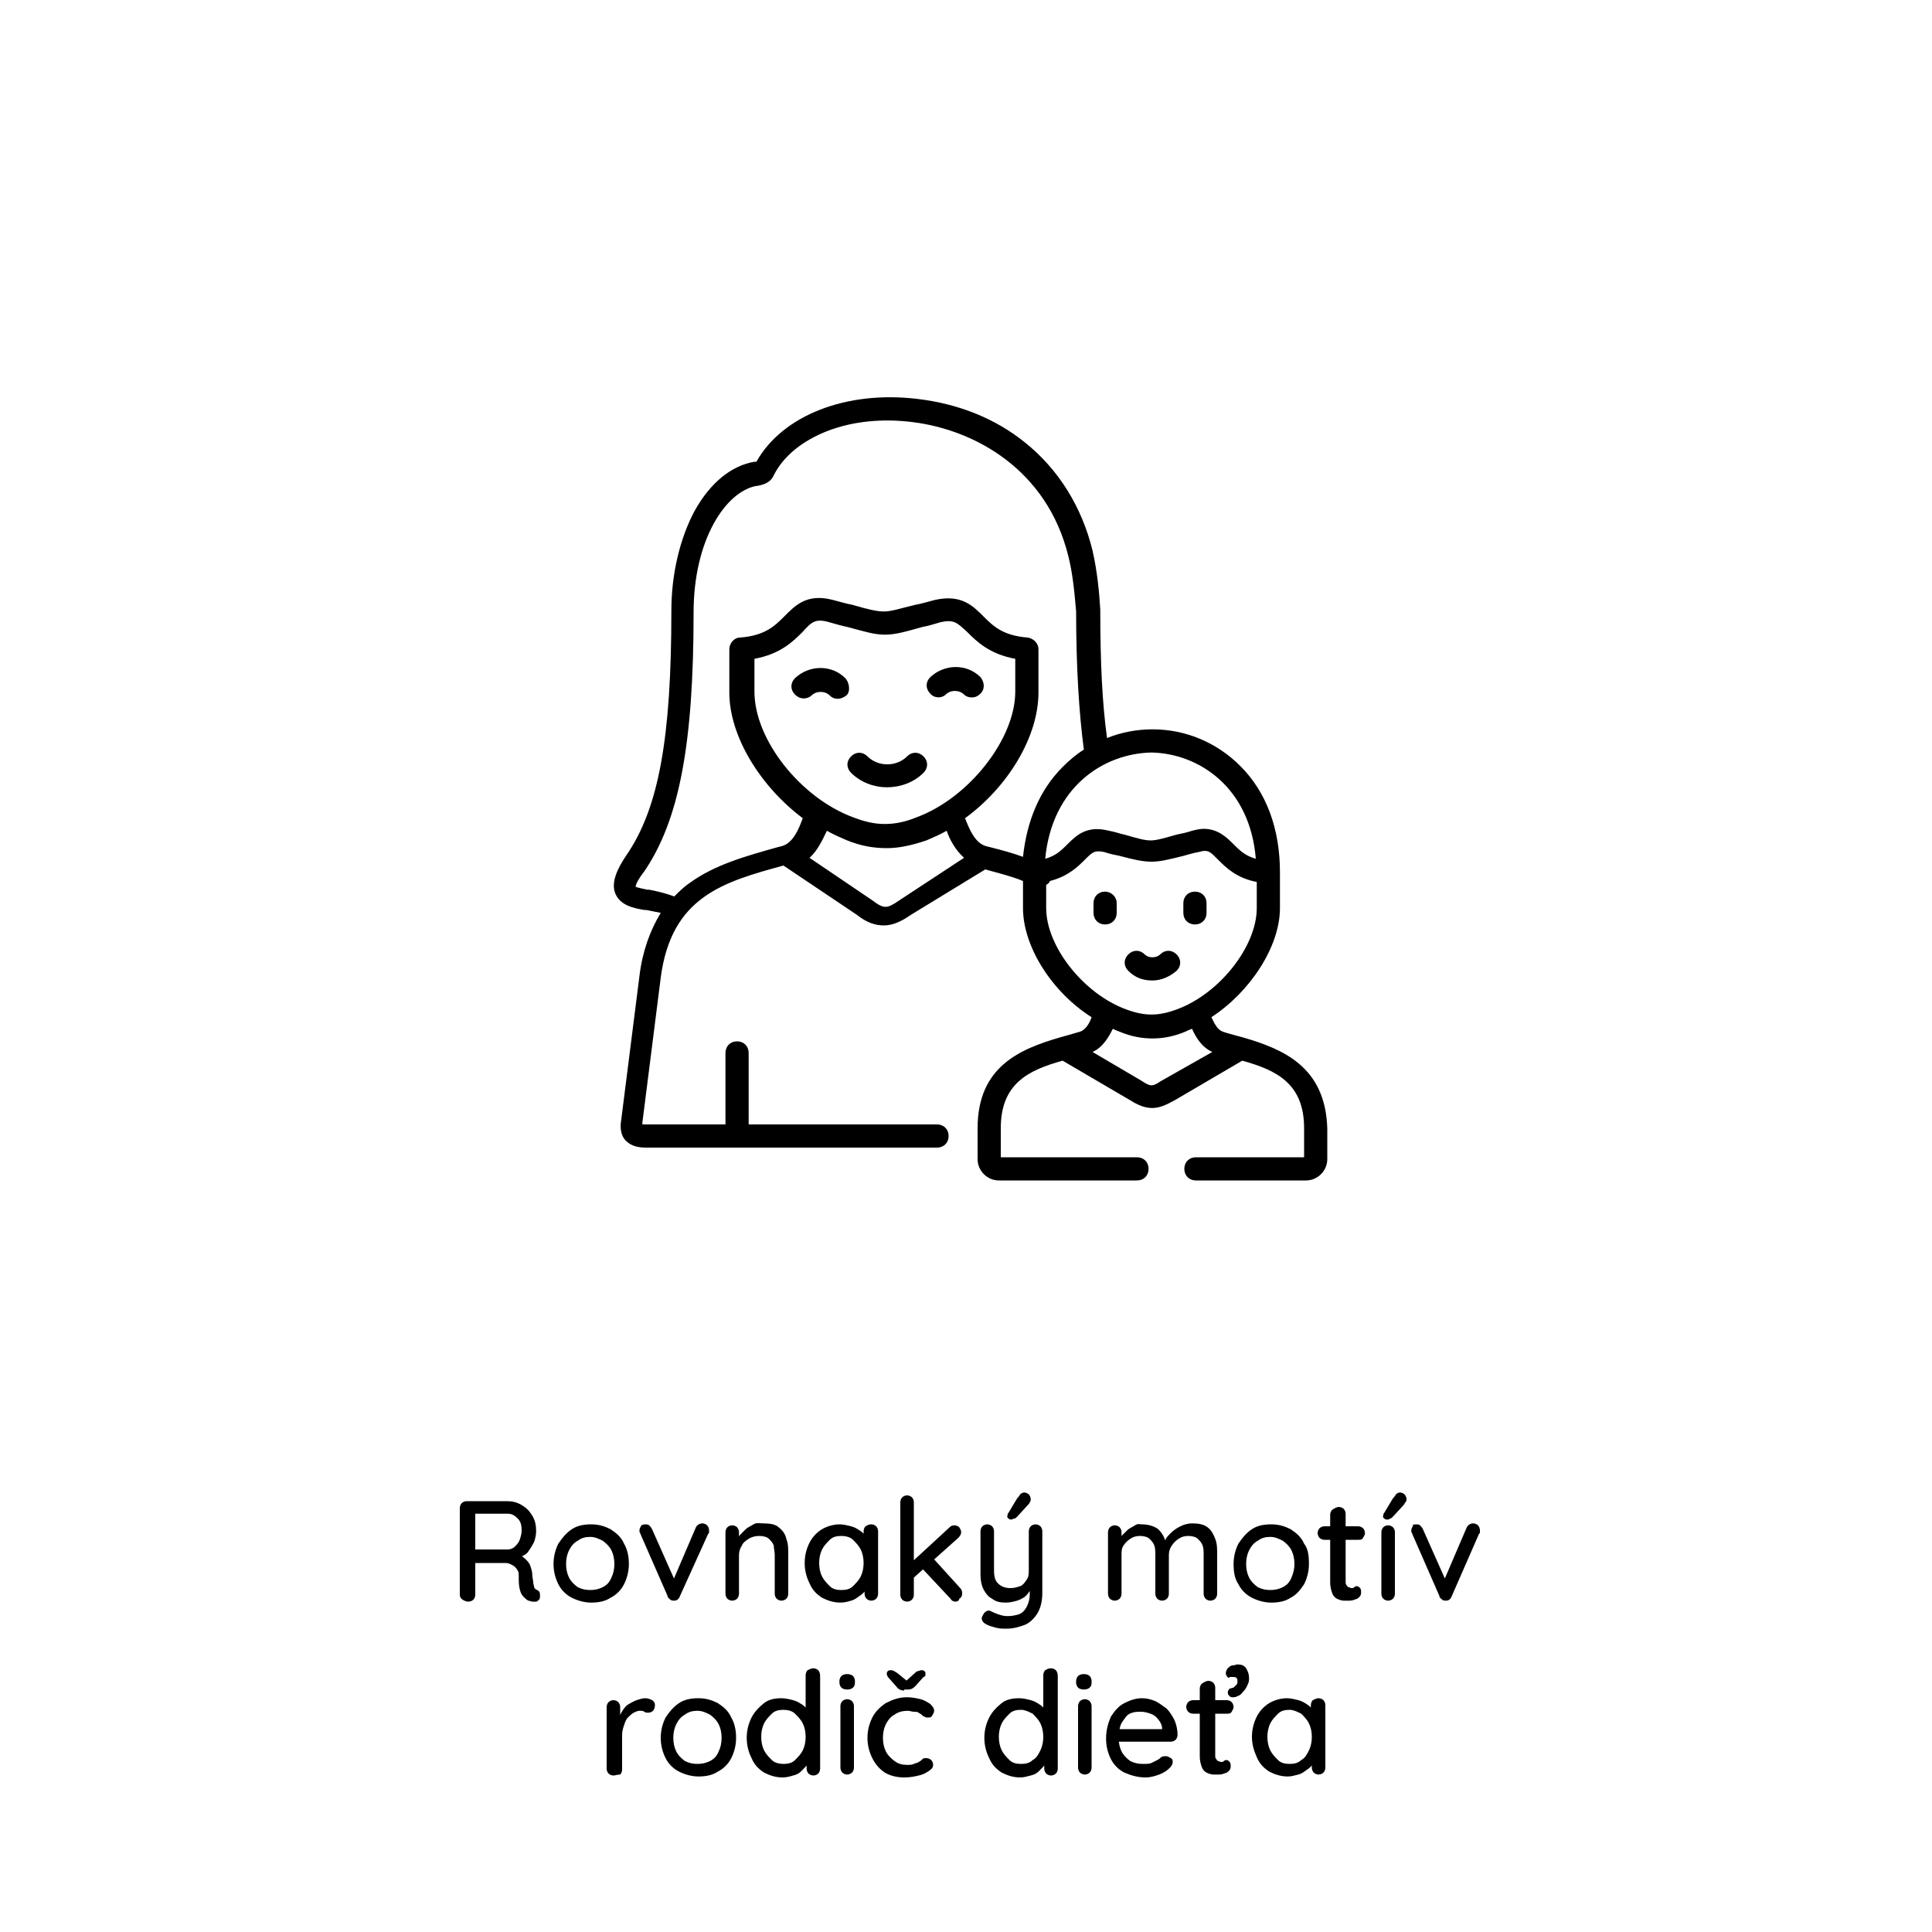 <?xml version="1.0" encoding="utf-8"?>
<!-- Generator: Adobe Illustrator 21.0.0, SVG Export Plug-In . SVG Version: 6.00 Build 0)  -->
<svg version="1.1" id="Layer_2" xmlns="http://www.w3.org/2000/svg" xmlns:xlink="http://www.w3.org/1999/xlink" x="0px" y="0px"
	 viewBox="0 0 200 200" style="enable-background:new 0 0 200 200;" xml:space="preserve">
<g>
	<path d="M48.5,165.8c-0.2,0-0.5-0.1-0.6-0.2c-0.2-0.1-0.3-0.3-0.3-0.5v-9c0-0.2,0.1-0.4,0.2-0.5c0.1-0.1,0.3-0.2,0.5-0.2h4.2
		c0.5,0,1,0.1,1.5,0.4c0.5,0.3,0.8,0.6,1.1,1.1c0.3,0.5,0.4,1,0.4,1.6c0,0.4-0.1,0.8-0.2,1.1c-0.2,0.4-0.4,0.7-0.6,1
		s-0.6,0.5-0.9,0.6l-0.2-0.3c0.3,0.1,0.6,0.3,0.8,0.5s0.4,0.4,0.5,0.7c0.1,0.3,0.2,0.6,0.2,0.9c0,0.3,0.1,0.6,0.1,0.8
		c0,0.2,0.1,0.4,0.1,0.5c0,0.1,0.1,0.2,0.3,0.3c0.2,0.1,0.3,0.2,0.3,0.5s0,0.4-0.1,0.5c-0.1,0.1-0.2,0.2-0.3,0.2c-0.1,0-0.3,0-0.4,0
		c-0.1,0-0.3-0.1-0.4-0.1c-0.2-0.1-0.3-0.2-0.5-0.4c-0.2-0.2-0.3-0.4-0.4-0.8s-0.1-0.8-0.1-1.3c0-0.2,0-0.5-0.1-0.6
		c-0.1-0.2-0.2-0.3-0.3-0.4c-0.1-0.1-0.3-0.2-0.5-0.3c-0.2-0.1-0.4-0.1-0.6-0.1H49l0.2-0.3v3.6c0,0.2-0.1,0.4-0.2,0.5
		C48.9,165.7,48.7,165.8,48.5,165.8z M49,160.4h3.6c0.2,0,0.5-0.1,0.7-0.3c0.2-0.2,0.4-0.4,0.5-0.7c0.1-0.3,0.2-0.6,0.2-1
		c0-0.5-0.1-0.9-0.4-1.2s-0.6-0.5-1-0.5H49l0.2-0.4v4.4L49,160.4z"/>
	<path d="M65.1,161.9c0,0.8-0.2,1.5-0.5,2.1s-0.8,1.1-1.4,1.4c-0.6,0.4-1.3,0.5-2,0.5c-0.7,0-1.4-0.2-2-0.5
		c-0.6-0.3-1.1-0.8-1.4-1.4s-0.5-1.3-0.5-2.1c0-0.8,0.2-1.5,0.5-2.1c0.4-0.6,0.8-1.1,1.4-1.5c0.6-0.4,1.3-0.5,2-0.5
		c0.8,0,1.4,0.2,2,0.5c0.6,0.4,1.1,0.8,1.4,1.5C64.9,160.3,65.1,161,65.1,161.9z M63.6,161.9c0-0.5-0.1-1-0.3-1.4
		c-0.2-0.4-0.5-0.7-0.9-1c-0.4-0.2-0.8-0.4-1.3-0.4c-0.5,0-0.9,0.1-1.3,0.4c-0.4,0.2-0.7,0.6-0.9,1c-0.2,0.4-0.3,0.9-0.3,1.4
		c0,0.5,0.1,1,0.3,1.4c0.2,0.4,0.5,0.7,0.9,1c0.4,0.2,0.8,0.3,1.3,0.3c0.5,0,0.9-0.1,1.3-0.3c0.4-0.2,0.7-0.5,0.9-1
		C63.5,162.9,63.6,162.4,63.6,161.9z"/>
	<path d="M66.8,157.8c0.1,0,0.3,0,0.4,0.1c0.1,0.1,0.2,0.2,0.3,0.4l2.4,5.4l-0.3,0.1l2.4-5.6c0.1-0.3,0.4-0.5,0.7-0.5
		c0.2,0,0.4,0.1,0.5,0.2c0.1,0.1,0.2,0.3,0.2,0.5c0,0.1,0,0.1,0,0.2c0,0.1,0,0.1-0.1,0.2l-2.9,6.4c-0.1,0.3-0.3,0.5-0.6,0.5
		c-0.1,0-0.3,0-0.4-0.1c-0.1-0.1-0.3-0.2-0.3-0.4l-2.8-6.4c0,0,0-0.1-0.1-0.2c0-0.1,0-0.1,0-0.2c0-0.2,0.1-0.3,0.2-0.5
		C66.4,157.9,66.6,157.8,66.8,157.8z"/>
	<path d="M79,157.7c0.7,0,1.3,0.1,1.6,0.4c0.4,0.3,0.7,0.7,0.8,1.2c0.2,0.5,0.2,1,0.2,1.7v4c0,0.2-0.1,0.4-0.2,0.5
		c-0.1,0.1-0.3,0.2-0.5,0.2c-0.2,0-0.4-0.1-0.5-0.2c-0.1-0.1-0.2-0.3-0.2-0.5v-4c0-0.4-0.1-0.7-0.1-1c-0.1-0.3-0.3-0.5-0.5-0.7
		c-0.2-0.2-0.6-0.3-1-0.3c-0.4,0-0.8,0.1-1.1,0.3c-0.3,0.2-0.6,0.4-0.7,0.7c-0.2,0.3-0.3,0.6-0.3,1v4c0,0.2-0.1,0.4-0.2,0.5
		c-0.1,0.1-0.3,0.2-0.5,0.2c-0.2,0-0.4-0.1-0.5-0.2c-0.1-0.1-0.2-0.3-0.2-0.5v-6.4c0-0.2,0.1-0.4,0.2-0.5c0.1-0.1,0.3-0.2,0.5-0.2
		c0.2,0,0.4,0.1,0.5,0.2c0.1,0.1,0.2,0.3,0.2,0.5v0.8l-0.3,0.2c0.1-0.2,0.2-0.4,0.4-0.7c0.2-0.2,0.4-0.4,0.6-0.6
		c0.2-0.2,0.5-0.3,0.8-0.5S78.6,157.7,79,157.7z"/>
	<path d="M90.2,157.8c0.2,0,0.4,0.1,0.5,0.2c0.1,0.1,0.2,0.3,0.2,0.5v6.5c0,0.2-0.1,0.4-0.2,0.5c-0.1,0.1-0.3,0.2-0.5,0.2
		c-0.2,0-0.4-0.1-0.5-0.2c-0.1-0.1-0.2-0.3-0.2-0.5V164l0.3,0c0,0.2-0.1,0.4-0.2,0.6c-0.1,0.2-0.3,0.4-0.6,0.6s-0.5,0.4-0.9,0.5
		c-0.3,0.1-0.7,0.2-1.1,0.2c-0.7,0-1.3-0.2-1.9-0.5c-0.6-0.4-1-0.8-1.3-1.5c-0.3-0.6-0.5-1.3-0.5-2.1c0-0.8,0.2-1.5,0.5-2.1
		c0.3-0.6,0.8-1.1,1.3-1.4c0.5-0.3,1.2-0.5,1.8-0.5c0.4,0,0.8,0.1,1.2,0.2c0.4,0.1,0.7,0.3,1,0.5c0.3,0.2,0.5,0.5,0.6,0.7
		c0.2,0.2,0.2,0.5,0.2,0.7l-0.5,0v-1.4c0-0.2,0.1-0.4,0.2-0.5C89.8,157.9,89.9,157.8,90.2,157.8z M87.1,164.6c0.5,0,0.9-0.1,1.2-0.4
		s0.6-0.6,0.8-1s0.3-0.9,0.3-1.4c0-0.5-0.1-1-0.3-1.4c-0.2-0.4-0.5-0.7-0.8-1s-0.8-0.4-1.2-0.4c-0.5,0-0.9,0.1-1.2,0.4
		s-0.6,0.6-0.8,1c-0.2,0.4-0.3,0.9-0.3,1.4c0,0.5,0.1,1,0.3,1.4c0.2,0.4,0.5,0.7,0.8,1C86.2,164.5,86.6,164.6,87.1,164.6z"/>
	<path d="M93.9,165.8c-0.2,0-0.4-0.1-0.5-0.2c-0.1-0.1-0.2-0.3-0.2-0.5v-9.6c0-0.2,0.1-0.4,0.2-0.5c0.1-0.1,0.3-0.2,0.5-0.2
		c0.2,0,0.4,0.1,0.5,0.2c0.1,0.1,0.2,0.3,0.2,0.5v9.6c0,0.2-0.1,0.4-0.2,0.5C94.3,165.7,94.1,165.8,93.9,165.8z M98.8,157.9
		c0.2,0,0.4,0.1,0.5,0.2c0.1,0.2,0.2,0.3,0.2,0.5c0,0.2-0.1,0.4-0.3,0.6l-4.7,4.2l-0.1-1.7l3.8-3.5C98.4,158,98.5,157.9,98.8,157.9z
		 M98.9,165.8c-0.2,0-0.4-0.1-0.5-0.3l-3-3.2l1.1-1.1l2.9,3.2c0.2,0.2,0.2,0.4,0.2,0.6c0,0.2-0.1,0.4-0.3,0.5
		C99.3,165.7,99.1,165.8,98.9,165.8z"/>
	<path d="M107.2,157.8c0.2,0,0.4,0.1,0.5,0.2s0.2,0.3,0.2,0.5v6.4c0,0.9-0.2,1.6-0.5,2.1c-0.3,0.5-0.8,1-1.3,1.2s-1.2,0.4-1.9,0.4
		c-0.4,0-0.7,0-1.1-0.1s-0.7-0.2-0.9-0.3c-0.2-0.1-0.4-0.2-0.5-0.4s-0.1-0.3,0-0.5c0.1-0.2,0.2-0.4,0.4-0.5s0.3-0.1,0.5,0
		c0.2,0.1,0.4,0.2,0.7,0.3c0.3,0.1,0.6,0.2,1,0.2c0.5,0,0.9-0.1,1.2-0.2s0.6-0.4,0.8-0.8s0.3-0.8,0.3-1.3v-1l0.2,0.4
		c-0.2,0.3-0.4,0.6-0.6,0.8s-0.6,0.4-0.9,0.5c-0.4,0.1-0.7,0.2-1.2,0.2c-0.6,0-1-0.1-1.4-0.4c-0.4-0.2-0.7-0.6-0.9-1
		c-0.2-0.4-0.3-0.9-0.3-1.5v-4.5c0-0.2,0.1-0.4,0.2-0.5c0.1-0.1,0.3-0.2,0.5-0.2c0.2,0,0.4,0.1,0.5,0.2c0.1,0.1,0.2,0.3,0.2,0.5v4
		c0,0.7,0.1,1.1,0.4,1.4c0.3,0.3,0.7,0.5,1.3,0.5c0.4,0,0.7-0.1,1-0.2s0.5-0.4,0.7-0.7s0.2-0.6,0.2-1v-4c0-0.2,0.1-0.4,0.2-0.5
		S107,157.8,107.2,157.8z M104.7,157.3c-0.1,0-0.2,0-0.3-0.1s-0.2-0.2-0.1-0.3c0-0.1,0-0.2,0.1-0.3l0.9-1.5c0.1-0.1,0.2-0.2,0.3-0.4
		c0.1-0.1,0.3-0.2,0.4-0.2c0.2,0,0.4,0.1,0.5,0.2c0.1,0.1,0.2,0.3,0.2,0.5c0,0.1,0,0.2-0.1,0.3c0,0.1-0.1,0.2-0.2,0.3l-1.1,1.2
		c-0.1,0.1-0.2,0.2-0.3,0.2S104.8,157.3,104.7,157.3z"/>
	<path d="M118.2,157.8c0.7,0,1.3,0.2,1.7,0.5c0.4,0.4,0.7,0.9,0.8,1.5l-0.2-0.1l0.1-0.2c0.1-0.3,0.3-0.5,0.6-0.8
		c0.3-0.3,0.6-0.5,1-0.7s0.8-0.3,1.2-0.3c0.7,0,1.2,0.1,1.6,0.4s0.6,0.7,0.8,1.2c0.2,0.5,0.2,1,0.2,1.7v4c0,0.2-0.1,0.4-0.2,0.5
		c-0.1,0.1-0.3,0.2-0.5,0.2c-0.2,0-0.4-0.1-0.5-0.2c-0.1-0.1-0.2-0.3-0.2-0.5v-4c0-0.4,0-0.7-0.1-1c-0.1-0.3-0.3-0.5-0.5-0.7
		c-0.2-0.2-0.6-0.3-1-0.3c-0.4,0-0.7,0.1-1,0.3c-0.3,0.2-0.5,0.4-0.7,0.7s-0.3,0.6-0.3,1v4c0,0.2-0.1,0.4-0.2,0.5
		c-0.1,0.1-0.3,0.2-0.5,0.2s-0.4-0.1-0.5-0.2c-0.1-0.1-0.2-0.3-0.2-0.5v-4c0-0.3,0-0.7-0.1-1s-0.3-0.5-0.5-0.7
		c-0.2-0.2-0.6-0.3-1-0.3c-0.4,0-0.7,0.1-1,0.3s-0.5,0.4-0.7,0.7s-0.2,0.6-0.2,1v4c0,0.2-0.1,0.4-0.2,0.5c-0.1,0.1-0.3,0.2-0.5,0.2
		c-0.2,0-0.4-0.1-0.5-0.2c-0.1-0.1-0.2-0.3-0.2-0.5v-6.4c0-0.2,0.1-0.4,0.2-0.5c0.1-0.1,0.3-0.2,0.5-0.2c0.2,0,0.4,0.1,0.5,0.2
		c0.1,0.1,0.2,0.3,0.2,0.5v0.9l-0.3,0.2c0.1-0.2,0.2-0.4,0.3-0.7c0.2-0.2,0.4-0.4,0.6-0.6s0.5-0.3,0.8-0.5S117.9,157.8,118.2,157.8z
		"/>
	<path d="M135.5,161.9c0,0.8-0.2,1.5-0.5,2.1c-0.4,0.6-0.8,1.1-1.4,1.4c-0.6,0.4-1.3,0.5-2,0.5c-0.7,0-1.4-0.2-2-0.5
		c-0.6-0.3-1.1-0.8-1.4-1.4c-0.4-0.6-0.5-1.3-0.5-2.1c0-0.8,0.2-1.5,0.5-2.1c0.4-0.6,0.8-1.1,1.4-1.5c0.6-0.4,1.3-0.5,2-0.5
		c0.8,0,1.4,0.2,2,0.5c0.6,0.4,1.1,0.8,1.4,1.5C135.4,160.3,135.5,161,135.5,161.9z M134,161.9c0-0.5-0.1-1-0.3-1.4
		c-0.2-0.4-0.5-0.7-0.9-1c-0.4-0.2-0.8-0.4-1.3-0.4c-0.5,0-0.9,0.1-1.3,0.4c-0.4,0.2-0.7,0.6-0.9,1c-0.2,0.4-0.3,0.9-0.3,1.4
		c0,0.5,0.1,1,0.3,1.4c0.2,0.4,0.5,0.7,0.9,1c0.4,0.2,0.8,0.3,1.3,0.3c0.5,0,0.9-0.1,1.3-0.3c0.4-0.2,0.7-0.5,0.9-1
		S134,162.4,134,161.9z"/>
	<path d="M137.1,158h3.5c0.2,0,0.4,0.1,0.5,0.2s0.2,0.3,0.2,0.5c0,0.2-0.1,0.3-0.2,0.5s-0.3,0.2-0.5,0.2h-3.5
		c-0.2,0-0.4-0.1-0.5-0.2c-0.1-0.1-0.2-0.3-0.2-0.5c0-0.2,0.1-0.4,0.2-0.5C136.7,158.1,136.9,158,137.1,158z M138.6,156
		c0.2,0,0.4,0.1,0.5,0.2c0.1,0.1,0.2,0.3,0.2,0.5v7c0,0.2,0,0.3,0.1,0.4c0.1,0.1,0.1,0.2,0.2,0.2c0.1,0,0.2,0.1,0.3,0.1
		c0.1,0,0.2,0,0.3-0.1s0.2-0.1,0.3-0.1s0.2,0.1,0.3,0.2c0.1,0.1,0.1,0.3,0.1,0.5c0,0.2-0.1,0.4-0.4,0.6c-0.3,0.1-0.5,0.2-0.8,0.2
		c-0.2,0-0.4,0-0.6,0c-0.2,0-0.5-0.1-0.7-0.2c-0.2-0.1-0.4-0.3-0.5-0.6c-0.1-0.3-0.2-0.6-0.2-1.1v-7c0-0.2,0.1-0.4,0.2-0.5
		C138.2,156.1,138.4,156,138.6,156z"/>
	<path d="M144.4,165c0,0.2-0.1,0.4-0.2,0.5c-0.1,0.1-0.3,0.2-0.5,0.2c-0.2,0-0.4-0.1-0.5-0.2c-0.1-0.1-0.2-0.3-0.2-0.5v-6.4
		c0-0.2,0.1-0.4,0.2-0.5c0.1-0.1,0.3-0.2,0.5-0.2c0.2,0,0.4,0.1,0.5,0.2c0.1,0.1,0.2,0.3,0.2,0.5V165z M143.6,157.3
		c-0.1,0-0.2,0-0.3-0.1c-0.1-0.1-0.2-0.2-0.1-0.3c0-0.1,0-0.2,0.1-0.3l0.9-1.5c0.1-0.1,0.2-0.2,0.3-0.4c0.1-0.1,0.3-0.2,0.4-0.2
		c0.2,0,0.4,0.1,0.5,0.2c0.1,0.1,0.2,0.3,0.2,0.5c0,0.1,0,0.2-0.1,0.3s-0.1,0.2-0.2,0.3l-1.1,1.2c-0.1,0.1-0.2,0.2-0.3,0.2
		C143.8,157.3,143.7,157.3,143.6,157.3z"/>
	<path d="M146.6,157.8c0.1,0,0.3,0,0.4,0.1c0.1,0.1,0.2,0.2,0.3,0.4l2.4,5.4l-0.3,0.1l2.4-5.6c0.1-0.3,0.4-0.5,0.7-0.5
		c0.2,0,0.4,0.1,0.5,0.2c0.1,0.1,0.2,0.3,0.2,0.5c0,0.1,0,0.1,0,0.2c0,0.1,0,0.1-0.1,0.2l-2.8,6.4c-0.1,0.3-0.3,0.5-0.6,0.5
		c-0.1,0-0.3,0-0.4-0.1c-0.1-0.1-0.3-0.2-0.3-0.4l-2.8-6.4c0,0,0-0.1-0.1-0.2c0-0.1,0-0.1,0-0.2c0-0.2,0.1-0.3,0.2-0.5
		C146.1,157.9,146.3,157.8,146.6,157.8z"/>
	<path d="M63.5,183.8c-0.2,0-0.4-0.1-0.5-0.2c-0.1-0.1-0.2-0.3-0.2-0.5v-6.4c0-0.2,0.1-0.4,0.2-0.5c0.1-0.1,0.3-0.2,0.5-0.2
		c0.2,0,0.4,0.1,0.5,0.2c0.1,0.1,0.2,0.3,0.2,0.5v1.7l-0.1-0.6c0.1-0.3,0.2-0.5,0.4-0.8s0.4-0.5,0.6-0.6s0.5-0.3,0.8-0.4
		c0.3-0.1,0.6-0.2,0.9-0.2c0.3,0,0.5,0.1,0.7,0.2c0.2,0.1,0.3,0.3,0.3,0.5c0,0.3-0.1,0.5-0.2,0.6s-0.3,0.2-0.5,0.2
		c-0.1,0-0.3,0-0.4-0.1s-0.3-0.1-0.5-0.1c-0.2,0-0.4,0.1-0.6,0.2c-0.2,0.1-0.4,0.3-0.6,0.5c-0.2,0.2-0.3,0.5-0.4,0.8s-0.2,0.6-0.2,1
		v3.6c0,0.2-0.1,0.4-0.2,0.5C63.9,183.7,63.7,183.8,63.5,183.8z"/>
	<path d="M76.2,179.9c0,0.8-0.2,1.5-0.5,2.1s-0.8,1.1-1.4,1.4c-0.6,0.4-1.3,0.5-2,0.5c-0.7,0-1.4-0.2-2-0.5
		c-0.6-0.3-1.1-0.8-1.4-1.4s-0.5-1.3-0.5-2.1c0-0.8,0.2-1.5,0.5-2.1c0.4-0.6,0.8-1.1,1.4-1.5c0.6-0.4,1.3-0.5,2-0.5
		c0.8,0,1.4,0.2,2,0.5c0.6,0.4,1.1,0.8,1.4,1.5C76,178.3,76.2,179,76.2,179.9z M74.7,179.9c0-0.5-0.1-1-0.3-1.4
		c-0.2-0.4-0.5-0.7-0.9-1c-0.4-0.2-0.8-0.4-1.3-0.4c-0.5,0-0.9,0.1-1.3,0.4c-0.4,0.2-0.7,0.6-0.9,1c-0.2,0.4-0.3,0.9-0.3,1.4
		c0,0.5,0.1,1,0.3,1.4c0.2,0.4,0.5,0.7,0.9,1c0.4,0.2,0.8,0.3,1.3,0.3c0.5,0,0.9-0.1,1.3-0.3c0.4-0.2,0.7-0.5,0.9-1
		C74.6,180.9,74.7,180.4,74.7,179.9z"/>
	<path d="M84.2,172.7c0.2,0,0.4,0.1,0.5,0.2c0.1,0.1,0.2,0.3,0.2,0.6v9.6c0,0.2-0.1,0.4-0.2,0.5c-0.1,0.1-0.3,0.2-0.5,0.2
		c-0.2,0-0.4-0.1-0.5-0.2c-0.1-0.1-0.2-0.3-0.2-0.5V182l0.3,0c0,0.2-0.1,0.4-0.2,0.6c-0.1,0.2-0.3,0.4-0.6,0.7s-0.5,0.4-0.9,0.5
		c-0.3,0.1-0.7,0.2-1.1,0.2c-0.7,0-1.3-0.2-1.9-0.5c-0.6-0.4-1-0.8-1.3-1.5c-0.3-0.6-0.5-1.3-0.5-2.1s0.2-1.5,0.5-2.1
		c0.3-0.6,0.8-1.1,1.3-1.5c0.5-0.4,1.2-0.5,1.8-0.5c0.4,0,0.8,0.1,1.2,0.2c0.4,0.1,0.7,0.3,1,0.5c0.3,0.2,0.5,0.5,0.6,0.7
		c0.2,0.2,0.2,0.5,0.2,0.7l-0.5,0v-4.5c0-0.2,0.1-0.4,0.2-0.5C83.8,172.8,84,172.7,84.2,172.7z M81.1,182.6c0.5,0,0.9-0.1,1.2-0.4
		s0.6-0.6,0.8-1c0.2-0.4,0.3-0.9,0.3-1.4c0-0.5-0.1-1-0.3-1.4c-0.2-0.4-0.5-0.7-0.8-1s-0.8-0.4-1.2-0.4c-0.5,0-0.9,0.1-1.2,0.4
		s-0.6,0.6-0.8,1c-0.2,0.4-0.3,0.9-0.3,1.4c0,0.5,0.1,1,0.3,1.4c0.2,0.4,0.5,0.7,0.8,1S80.7,182.6,81.1,182.6z"/>
	<path d="M87.7,174.9c-0.3,0-0.5-0.1-0.6-0.2c-0.1-0.1-0.2-0.3-0.2-0.5v-0.2c0-0.2,0.1-0.4,0.2-0.5c0.1-0.1,0.3-0.2,0.6-0.2
		c0.3,0,0.5,0.1,0.6,0.2c0.1,0.1,0.2,0.3,0.2,0.5v0.2c0,0.3-0.1,0.4-0.2,0.5C88.2,174.8,88,174.9,87.7,174.9z M88.4,183
		c0,0.2-0.1,0.4-0.2,0.5c-0.1,0.1-0.3,0.2-0.5,0.2c-0.2,0-0.4-0.1-0.5-0.2c-0.1-0.1-0.2-0.3-0.2-0.5v-6.4c0-0.2,0.1-0.4,0.2-0.5
		c0.1-0.1,0.3-0.2,0.5-0.2c0.2,0,0.4,0.1,0.5,0.2s0.2,0.3,0.2,0.5V183z"/>
	<path d="M93.9,175.7c0.5,0,1,0.1,1.4,0.2s0.7,0.3,1,0.5c0.2,0.2,0.4,0.4,0.4,0.7c0,0.2-0.1,0.3-0.2,0.5s-0.3,0.2-0.4,0.2
		c-0.2,0-0.3,0-0.4-0.1c-0.1,0-0.2-0.1-0.3-0.2c-0.1-0.1-0.2-0.1-0.3-0.2c-0.1-0.1-0.3-0.1-0.5-0.1c-0.2,0-0.4-0.1-0.6-0.1
		c-0.5,0-1,0.1-1.4,0.4c-0.4,0.2-0.7,0.6-0.9,1c-0.2,0.4-0.3,0.9-0.3,1.4c0,0.5,0.1,1,0.3,1.4c0.2,0.4,0.5,0.7,0.9,1
		s0.8,0.4,1.3,0.4c0.3,0,0.5,0,0.7-0.1s0.4-0.1,0.5-0.2c0.2-0.1,0.3-0.2,0.4-0.3c0.1-0.1,0.2-0.1,0.4-0.1c0.2,0,0.4,0.1,0.5,0.2
		c0.1,0.1,0.2,0.3,0.2,0.5c0,0.2-0.1,0.4-0.4,0.6c-0.3,0.2-0.6,0.4-1.1,0.5c-0.4,0.1-0.9,0.2-1.5,0.2c-0.8,0-1.5-0.2-2-0.5
		c-0.6-0.4-1-0.9-1.3-1.5c-0.3-0.6-0.5-1.3-0.5-2.1c0-0.8,0.2-1.5,0.5-2.1s0.8-1.1,1.4-1.5C92.5,175.9,93.1,175.7,93.9,175.7z
		 M93.6,175c-0.3,0-0.6-0.1-0.8-0.4l-0.8-0.9c-0.1-0.1-0.2-0.3-0.2-0.4c0-0.1,0-0.2,0.1-0.3c0.1-0.1,0.2-0.1,0.4-0.1
		c0.1,0,0.3,0.1,0.6,0.3l1.1,0.9l-0.3,0l1-0.9c0.1-0.1,0.2-0.2,0.3-0.2c0.1,0,0.2-0.1,0.4-0.1c0.1,0,0.2,0,0.3,0.1
		c0.1,0.1,0.1,0.1,0.1,0.2c0,0.1,0,0.1,0,0.2c0,0.1-0.1,0.2-0.2,0.2l-0.8,0.9c-0.2,0.2-0.4,0.4-0.8,0.4H93.6z"/>
	<path d="M108.8,172.7c0.2,0,0.4,0.1,0.5,0.2c0.1,0.1,0.2,0.3,0.2,0.6v9.6c0,0.2-0.1,0.4-0.2,0.5c-0.1,0.1-0.3,0.2-0.5,0.2
		c-0.2,0-0.4-0.1-0.5-0.2c-0.1-0.1-0.2-0.3-0.2-0.5V182l0.3,0c0,0.2-0.1,0.4-0.2,0.6c-0.1,0.2-0.3,0.4-0.6,0.7s-0.5,0.4-0.9,0.5
		s-0.7,0.2-1.1,0.2c-0.7,0-1.3-0.2-1.9-0.5c-0.6-0.4-1-0.8-1.3-1.5c-0.3-0.6-0.5-1.3-0.5-2.1s0.2-1.5,0.5-2.1
		c0.3-0.6,0.8-1.1,1.3-1.5c0.5-0.4,1.2-0.5,1.8-0.5c0.4,0,0.8,0.1,1.2,0.2c0.4,0.1,0.7,0.3,1,0.5c0.3,0.2,0.5,0.5,0.6,0.7
		s0.2,0.5,0.2,0.7l-0.5,0v-4.5c0-0.2,0.1-0.4,0.2-0.5C108.4,172.8,108.5,172.7,108.8,172.7z M105.7,182.6c0.5,0,0.9-0.1,1.2-0.4
		c0.4-0.2,0.6-0.6,0.8-1c0.2-0.4,0.3-0.9,0.3-1.4c0-0.5-0.1-1-0.3-1.4c-0.2-0.4-0.5-0.7-0.8-1c-0.4-0.2-0.8-0.4-1.2-0.4
		c-0.5,0-0.9,0.1-1.2,0.4s-0.6,0.6-0.8,1c-0.2,0.4-0.3,0.9-0.3,1.4c0,0.5,0.1,1,0.3,1.4c0.2,0.4,0.5,0.7,0.8,1
		S105.2,182.6,105.7,182.6z"/>
	<path d="M112.2,174.9c-0.3,0-0.5-0.1-0.6-0.2c-0.1-0.1-0.2-0.3-0.2-0.5v-0.2c0-0.2,0.1-0.4,0.2-0.5c0.1-0.1,0.3-0.2,0.6-0.2
		c0.3,0,0.5,0.1,0.6,0.2c0.1,0.1,0.2,0.3,0.2,0.5v0.2c0,0.3-0.1,0.4-0.2,0.5S112.5,174.9,112.2,174.9z M113,183
		c0,0.2-0.1,0.4-0.2,0.5c-0.1,0.1-0.3,0.2-0.5,0.2c-0.2,0-0.4-0.1-0.5-0.2c-0.1-0.1-0.2-0.3-0.2-0.5v-6.4c0-0.2,0.1-0.4,0.2-0.5
		c0.1-0.1,0.3-0.2,0.5-0.2c0.2,0,0.4,0.1,0.5,0.2c0.1,0.1,0.2,0.3,0.2,0.5V183z"/>
	<path d="M118.6,184c-0.8,0-1.5-0.2-2.2-0.5c-0.6-0.3-1.1-0.8-1.4-1.4c-0.3-0.6-0.5-1.3-0.5-2.1c0-0.9,0.2-1.6,0.5-2.3
		c0.4-0.6,0.8-1.1,1.4-1.4s1.2-0.5,1.8-0.5c0.5,0,0.9,0.1,1.4,0.3c0.4,0.2,0.8,0.5,1.2,0.8c0.3,0.3,0.6,0.8,0.8,1.2
		c0.2,0.5,0.3,1,0.3,1.5c0,0.2-0.1,0.4-0.2,0.5c-0.1,0.1-0.3,0.2-0.5,0.2h-5.8l-0.4-1.3h5.6l-0.3,0.3v-0.4c0-0.3-0.2-0.7-0.4-0.9
		c-0.2-0.3-0.5-0.5-0.8-0.6c-0.3-0.1-0.6-0.2-1-0.2c-0.3,0-0.6,0-0.9,0.1c-0.3,0.1-0.5,0.2-0.7,0.5s-0.4,0.5-0.5,0.8
		c-0.1,0.3-0.2,0.8-0.2,1.3c0,0.5,0.1,1,0.3,1.4c0.2,0.4,0.5,0.7,0.9,1c0.4,0.2,0.8,0.3,1.3,0.3c0.4,0,0.7,0,0.9-0.1
		s0.4-0.2,0.6-0.3c0.2-0.1,0.3-0.2,0.4-0.3c0.2-0.1,0.3-0.1,0.5-0.1c0.2,0,0.3,0.1,0.5,0.2s0.2,0.3,0.2,0.4c0,0.2-0.1,0.4-0.3,0.6
		c-0.3,0.3-0.6,0.5-1.1,0.7C119.7,183.8,119.2,184,118.6,184z"/>
	<path d="M123.5,176h3.5c0.2,0,0.4,0.1,0.5,0.2s0.2,0.3,0.2,0.5c0,0.2-0.1,0.3-0.2,0.5s-0.3,0.2-0.5,0.2h-3.5
		c-0.2,0-0.4-0.1-0.5-0.2c-0.1-0.1-0.2-0.3-0.2-0.5c0-0.2,0.1-0.4,0.2-0.5C123.1,176.1,123.3,176,123.5,176z M125.1,174
		c0.2,0,0.4,0.1,0.5,0.2c0.1,0.1,0.2,0.3,0.2,0.5v7c0,0.2,0,0.3,0.1,0.4c0.1,0.1,0.1,0.2,0.2,0.2c0.1,0,0.2,0.1,0.3,0.1
		c0.1,0,0.2,0,0.3-0.1s0.2-0.1,0.3-0.1s0.2,0.1,0.3,0.2c0.1,0.1,0.1,0.3,0.1,0.5c0,0.2-0.1,0.4-0.4,0.6c-0.3,0.1-0.5,0.2-0.8,0.2
		c-0.2,0-0.4,0-0.6,0c-0.2,0-0.5-0.1-0.7-0.2c-0.2-0.1-0.4-0.3-0.5-0.6c-0.1-0.3-0.2-0.6-0.2-1.1v-7c0-0.2,0.1-0.4,0.2-0.5
		C124.7,174.1,124.9,174,125.1,174z M129.3,173.7c0,0.2,0,0.4-0.1,0.6c-0.1,0.2-0.2,0.5-0.4,0.7c-0.2,0.2-0.3,0.4-0.5,0.5
		c-0.2,0.1-0.4,0.2-0.6,0.2c-0.2,0-0.3,0-0.4-0.1s-0.2-0.2-0.2-0.4c0-0.2,0.1-0.3,0.2-0.4c0.1,0,0.3-0.1,0.4-0.1
		c0.1-0.1,0.2-0.2,0.3-0.3s0.1-0.2,0.1-0.4c0-0.1,0-0.2-0.1-0.3s-0.2-0.1-0.4-0.1c-0.1,0-0.1,0-0.2,0s-0.1,0-0.2,0.1
		c-0.1-0.1-0.2-0.1-0.2-0.2c-0.1-0.1-0.1-0.2-0.1-0.3c0-0.2,0.1-0.4,0.2-0.5c0.1-0.1,0.3-0.3,0.5-0.3s0.4-0.1,0.5-0.1
		c0.4,0,0.7,0.1,0.9,0.4C129.1,172.9,129.3,173.2,129.3,173.7z"/>
	<path d="M136.5,175.8c0.2,0,0.4,0.1,0.5,0.2c0.1,0.1,0.2,0.3,0.2,0.5v6.5c0,0.2-0.1,0.4-0.2,0.5c-0.1,0.1-0.3,0.2-0.5,0.2
		c-0.2,0-0.4-0.1-0.5-0.2c-0.1-0.1-0.2-0.3-0.2-0.5V182l0.3,0c0,0.2-0.1,0.4-0.2,0.6c-0.1,0.2-0.3,0.4-0.6,0.6s-0.5,0.4-0.9,0.5
		s-0.7,0.2-1.1,0.2c-0.7,0-1.3-0.2-1.9-0.5c-0.6-0.4-1-0.8-1.3-1.5s-0.5-1.3-0.5-2.1c0-0.8,0.2-1.5,0.5-2.1s0.8-1.1,1.3-1.4
		s1.2-0.5,1.8-0.5c0.4,0,0.8,0.1,1.2,0.2c0.4,0.1,0.7,0.3,1,0.5c0.3,0.2,0.5,0.5,0.6,0.7c0.1,0.2,0.2,0.5,0.2,0.7l-0.5,0v-1.4
		c0-0.2,0.1-0.4,0.2-0.5C136.1,175.9,136.3,175.8,136.5,175.8z M133.5,182.6c0.5,0,0.9-0.1,1.2-0.4c0.4-0.2,0.6-0.6,0.8-1
		s0.3-0.9,0.3-1.4c0-0.5-0.1-1-0.3-1.4c-0.2-0.4-0.5-0.7-0.8-1c-0.4-0.2-0.8-0.4-1.2-0.4c-0.5,0-0.9,0.1-1.2,0.4s-0.6,0.6-0.8,1
		c-0.2,0.4-0.3,0.9-0.3,1.4c0,0.5,0.1,1,0.3,1.4s0.5,0.7,0.8,1C132.6,182.5,133,182.6,133.5,182.6z"/>
</g>
<g>
	<path d="M114.4,92.3c-0.7,0-1.2,0.5-1.2,1.2v1c0,0.7,0.5,1.2,1.2,1.2c0.7,0,1.2-0.5,1.2-1.2v-1C115.6,92.8,115,92.3,114.4,92.3z"/>
	<path d="M123.7,95.7c0.7,0,1.2-0.5,1.2-1.2v-1c0-0.7-0.5-1.2-1.2-1.2c-0.7,0-1.2,0.5-1.2,1.2v1C122.5,95.2,123,95.7,123.7,95.7z"/>
	<path d="M119.3,101.5c0.9,0,1.8-0.4,2.5-1c0.5-0.5,0.5-1.2,0-1.7c-0.5-0.5-1.2-0.5-1.7,0c-0.2,0.2-0.5,0.3-0.8,0.3
		c-0.3,0-0.6-0.1-0.8-0.3c-0.5-0.5-1.2-0.5-1.7,0s-0.5,1.2,0,1.7C117.5,101.2,118.3,101.5,119.3,101.5L119.3,101.5z"/>
	<path d="M128.7,107.4c0,0-1.9-0.5-2.1-0.6c-0.6-0.2-0.9-0.9-1.2-1.5c4-2.6,7.1-7.3,7.1-11.3v-3.7c0-4.5-1.4-8.3-4.1-11
		c-2.4-2.4-5.6-3.8-9.1-3.8c0,0,0,0,0,0c-1.6,0-3.2,0.3-4.7,0.9c-0.5-3.6-0.7-7.9-0.7-13.2c0,0,0,0,0-0.1c-0.1-1.7-0.3-3.9-0.8-6.1
		c-1.1-4.5-3.5-8.4-7-11.2c-3.1-2.5-6.9-4-11.1-4.5c-7.4-0.9-14,1.7-16.7,6.5c0,0,0,0,0,0c-0.1,0-0.1,0-0.2,0
		c-2.4,0.4-4.6,2.2-6.2,5.1c-1.5,2.8-2.4,6.5-2.4,10.3c0,13.2-1.3,20.5-4.7,25.4c-0.8,1.2-1.6,2.7-1.1,3.9c0.5,1.2,1.8,1.5,3,1.7
		l0.2,0c0.5,0.1,1,0.2,1.5,0.3c-1.1,1.8-1.9,4-2.2,6.5l-1.9,15c-0.1,0.6-0.1,1.5,0.5,2.1c0.6,0.6,1.4,0.7,2.1,0.7h9.5
		c0,0,0.1,0,0.1,0s0.1,0,0.1,0h20.4c0.7,0,1.2-0.5,1.2-1.2c0-0.7-0.5-1.2-1.2-1.2H77.5v-7.4c0-0.7-0.5-1.2-1.2-1.2
		c-0.7,0-1.2,0.5-1.2,1.2v7.4h-8.4c-0.1,0-0.1,0-0.2,0c0,0,0-0.1,0-0.2l1.9-15c1.1-8.4,6.5-9.9,12.7-11.6l7.6,5.1
		c1,0.8,1.9,1.1,2.8,1.1c0.9,0,1.8-0.4,2.8-1.1L102,90c1.4,0.4,2.7,0.7,3.9,1.2V94c0,4,3,8.7,7.1,11.3c-0.2,0.6-0.6,1.3-1.2,1.5
		c-0.3,0.1-2.1,0.6-2.1,0.6c-4.1,1.2-8.5,3-8.5,9.4v3.2c0,1.2,1,2.2,2.2,2.2h14.3c0.7,0,1.2-0.5,1.2-1.2c0-0.7-0.5-1.2-1.2-1.2
		h-14.1v-3c0-4.6,2.8-6,6.4-7l7,4.1c0.8,0.5,1.5,0.8,2.3,0.8c0.7,0,1.4-0.3,2.3-0.8l7-4.1c3.6,1,6.4,2.4,6.4,7v3h-11.2
		c-0.7,0-1.2,0.5-1.2,1.2c0,0.7,0.5,1.2,1.2,1.2h11.4c1.2,0,2.2-1,2.2-2.2v-3.2C137.2,110.4,132.8,108.6,128.7,107.4L128.7,107.4z
		 M119.2,77.9c4.9,0.1,10.2,3.6,10.8,11c-1.1-0.3-1.7-0.9-2.3-1.5c-0.7-0.7-1.6-1.6-3.1-1.6c-0.4,0-0.8,0.1-1.2,0.2
		c-0.6,0.2-1.1,0.3-1.6,0.4c-1.4,0.4-2.1,0.6-2.7,0.6c-0.6,0-1.3-0.2-2.7-0.6c-0.5-0.1-1-0.3-1.6-0.4c-2.3-0.6-3.4,0.5-4.3,1.4
		c-0.6,0.6-1.2,1.2-2.3,1.5C108.9,81.5,114.2,78,119.2,77.9L119.2,77.9z M93.1,93.2C93.1,93.2,93,93.2,93.1,93.2
		c-1.3,0.9-1.6,0.9-2.8,0c0,0,0,0,0,0l-6.5-4.4c0.9-0.8,1.4-2,1.8-2.8c0.7,0.4,1.4,0.7,2.1,1c1.5,0.6,2.8,0.8,4.1,0.8
		c1.3,0,2.6-0.3,4.1-0.8c0.7-0.3,1.4-0.6,2.1-1c0.3,0.9,0.9,2,1.8,2.8L93.1,93.2z M78.1,71.6v-3.4c2.7-0.5,4-1.8,5-2.8
		c0.9-1,1.3-1.4,2.7-1c0.7,0.2,1.4,0.4,1.9,0.5c1.9,0.5,2.8,0.8,3.9,0.8c1.1,0,2.1-0.3,3.9-0.8c0.6-0.1,1.2-0.3,1.9-0.5
		c1.4-0.3,1.7,0.1,2.7,1c1,1,2.3,2.3,5,2.8v3.4c0,4.9-4.8,11-10.2,13c-1.2,0.5-2.3,0.7-3.3,0.7c-1,0-2-0.2-3.3-0.7
		C82.9,82.6,78.1,76.6,78.1,71.6L78.1,71.6z M102.5,87.7l-0.4-0.1c-1.2-0.3-1.8-1.9-2.2-2.9c4.4-3.2,7.6-8.4,7.6-13v-4.5
		c0-0.6-0.5-1.1-1.1-1.2c-2.6-0.2-3.6-1.2-4.6-2.2c-1.1-1.1-2.3-2.3-5-1.7c-0.8,0.2-1.4,0.4-2,0.5c-1.7,0.4-2.5,0.7-3.3,0.7
		c-0.7,0-1.6-0.2-3.3-0.7c-0.6-0.1-1.2-0.3-2-0.5c-2.7-0.7-3.9,0.6-5,1.7c-1,1-2,2-4.6,2.2c-0.6,0-1.1,0.6-1.1,1.2v4.5
		c0,4.5,3.2,9.7,7.6,13c-0.4,1.1-1,2.6-2.2,2.9c0,0,0,0,0,0l-0.4,0.1c-3.2,0.9-6.5,1.8-9.1,3.7c-0.6,0.4-1.1,0.9-1.6,1.4
		c-0.8-0.3-1.6-0.5-2.6-0.7l-0.2,0c-0.4-0.1-1-0.2-1.2-0.3c0-0.2,0.2-0.7,0.9-1.6c3.6-5.3,5.1-13.1,5.1-26.8
		c0-7.5,3.3-12.5,6.5-13.1c0,0,0.1,0,0.1,0c0.4-0.1,1.3-0.2,1.7-1.1c1-2,3-3.6,5.6-4.6c2.6-1,5.7-1.3,8.8-0.9
		c6.4,0.8,13.9,4.9,16.1,13.9c0.4,1.6,0.6,3.3,0.8,5.7c0,5.8,0.3,10.5,0.8,14.3c-0.8,0.5-1.5,1.1-2.2,1.8c-2.4,2.4-3.7,5.6-4.1,9.3
		C104.8,88.3,103.7,88,102.5,87.7L102.5,87.7z M108.3,94v-2.4c0.2-0.1,0.3-0.2,0.4-0.4c1.9-0.5,2.9-1.5,3.6-2.2c0.8-0.8,1-1,2-0.8
		c0.6,0.2,1.1,0.3,1.6,0.4c1.5,0.4,2.4,0.6,3.3,0.6c0.9,0,1.7-0.2,3.3-0.6c0.4-0.1,1-0.3,1.6-0.4c1-0.3,1.2,0,2,0.8
		c0.8,0.8,1.9,1.9,4,2.3V94c0,4-3.9,8.9-8.3,10.5c-1.9,0.7-3.3,0.7-5.2,0C112.2,102.9,108.3,98,108.3,94L108.3,94z M120.2,111.9
		C120.2,112,120.2,112,120.2,111.9c-0.9,0.6-1.1,0.6-2,0c0,0,0,0,0,0l-5.1-3c1.1-0.5,1.7-1.6,2.1-2.4c0.2,0.1,0.4,0.2,0.7,0.3
		c1.2,0.5,2.3,0.7,3.4,0.7c1.1,0,2.2-0.2,3.4-0.7c0.2-0.1,0.4-0.2,0.7-0.3c0.4,0.9,1,1.9,2.1,2.4L120.2,111.9z"/>
	<path d="M95.6,80c0.5-0.5,0.5-1.2,0-1.7c-0.5-0.5-1.2-0.5-1.7,0c-1.1,1.1-3,1.1-4.1,0c-0.5-0.5-1.2-0.5-1.7,0
		c-0.5,0.5-0.5,1.2,0,1.7c1,1,2.4,1.5,3.7,1.5C93.2,81.5,94.6,81,95.6,80z"/>
	<path d="M87.5,70.2c-1.4-1.4-3.7-1.4-5.2,0c-0.5,0.5-0.5,1.2,0,1.7c0.2,0.2,0.5,0.4,0.9,0.4c0.3,0,0.6-0.1,0.8-0.3
		c0.5-0.5,1.4-0.5,1.9,0c0.5,0.5,1.2,0.4,1.7,0S87.9,70.6,87.5,70.2z"/>
	<path d="M97.9,71.9c0.5-0.5,1.4-0.5,1.9,0c0.2,0.2,0.5,0.3,0.8,0.3c0.3,0,0.6-0.1,0.9-0.4c0.5-0.5,0.4-1.2,0-1.7
		c-1.4-1.4-3.7-1.4-5.2,0c-0.5,0.5-0.5,1.2,0,1.7C96.7,72.3,97.5,72.3,97.9,71.9L97.9,71.9z"/>
</g>
</svg>
